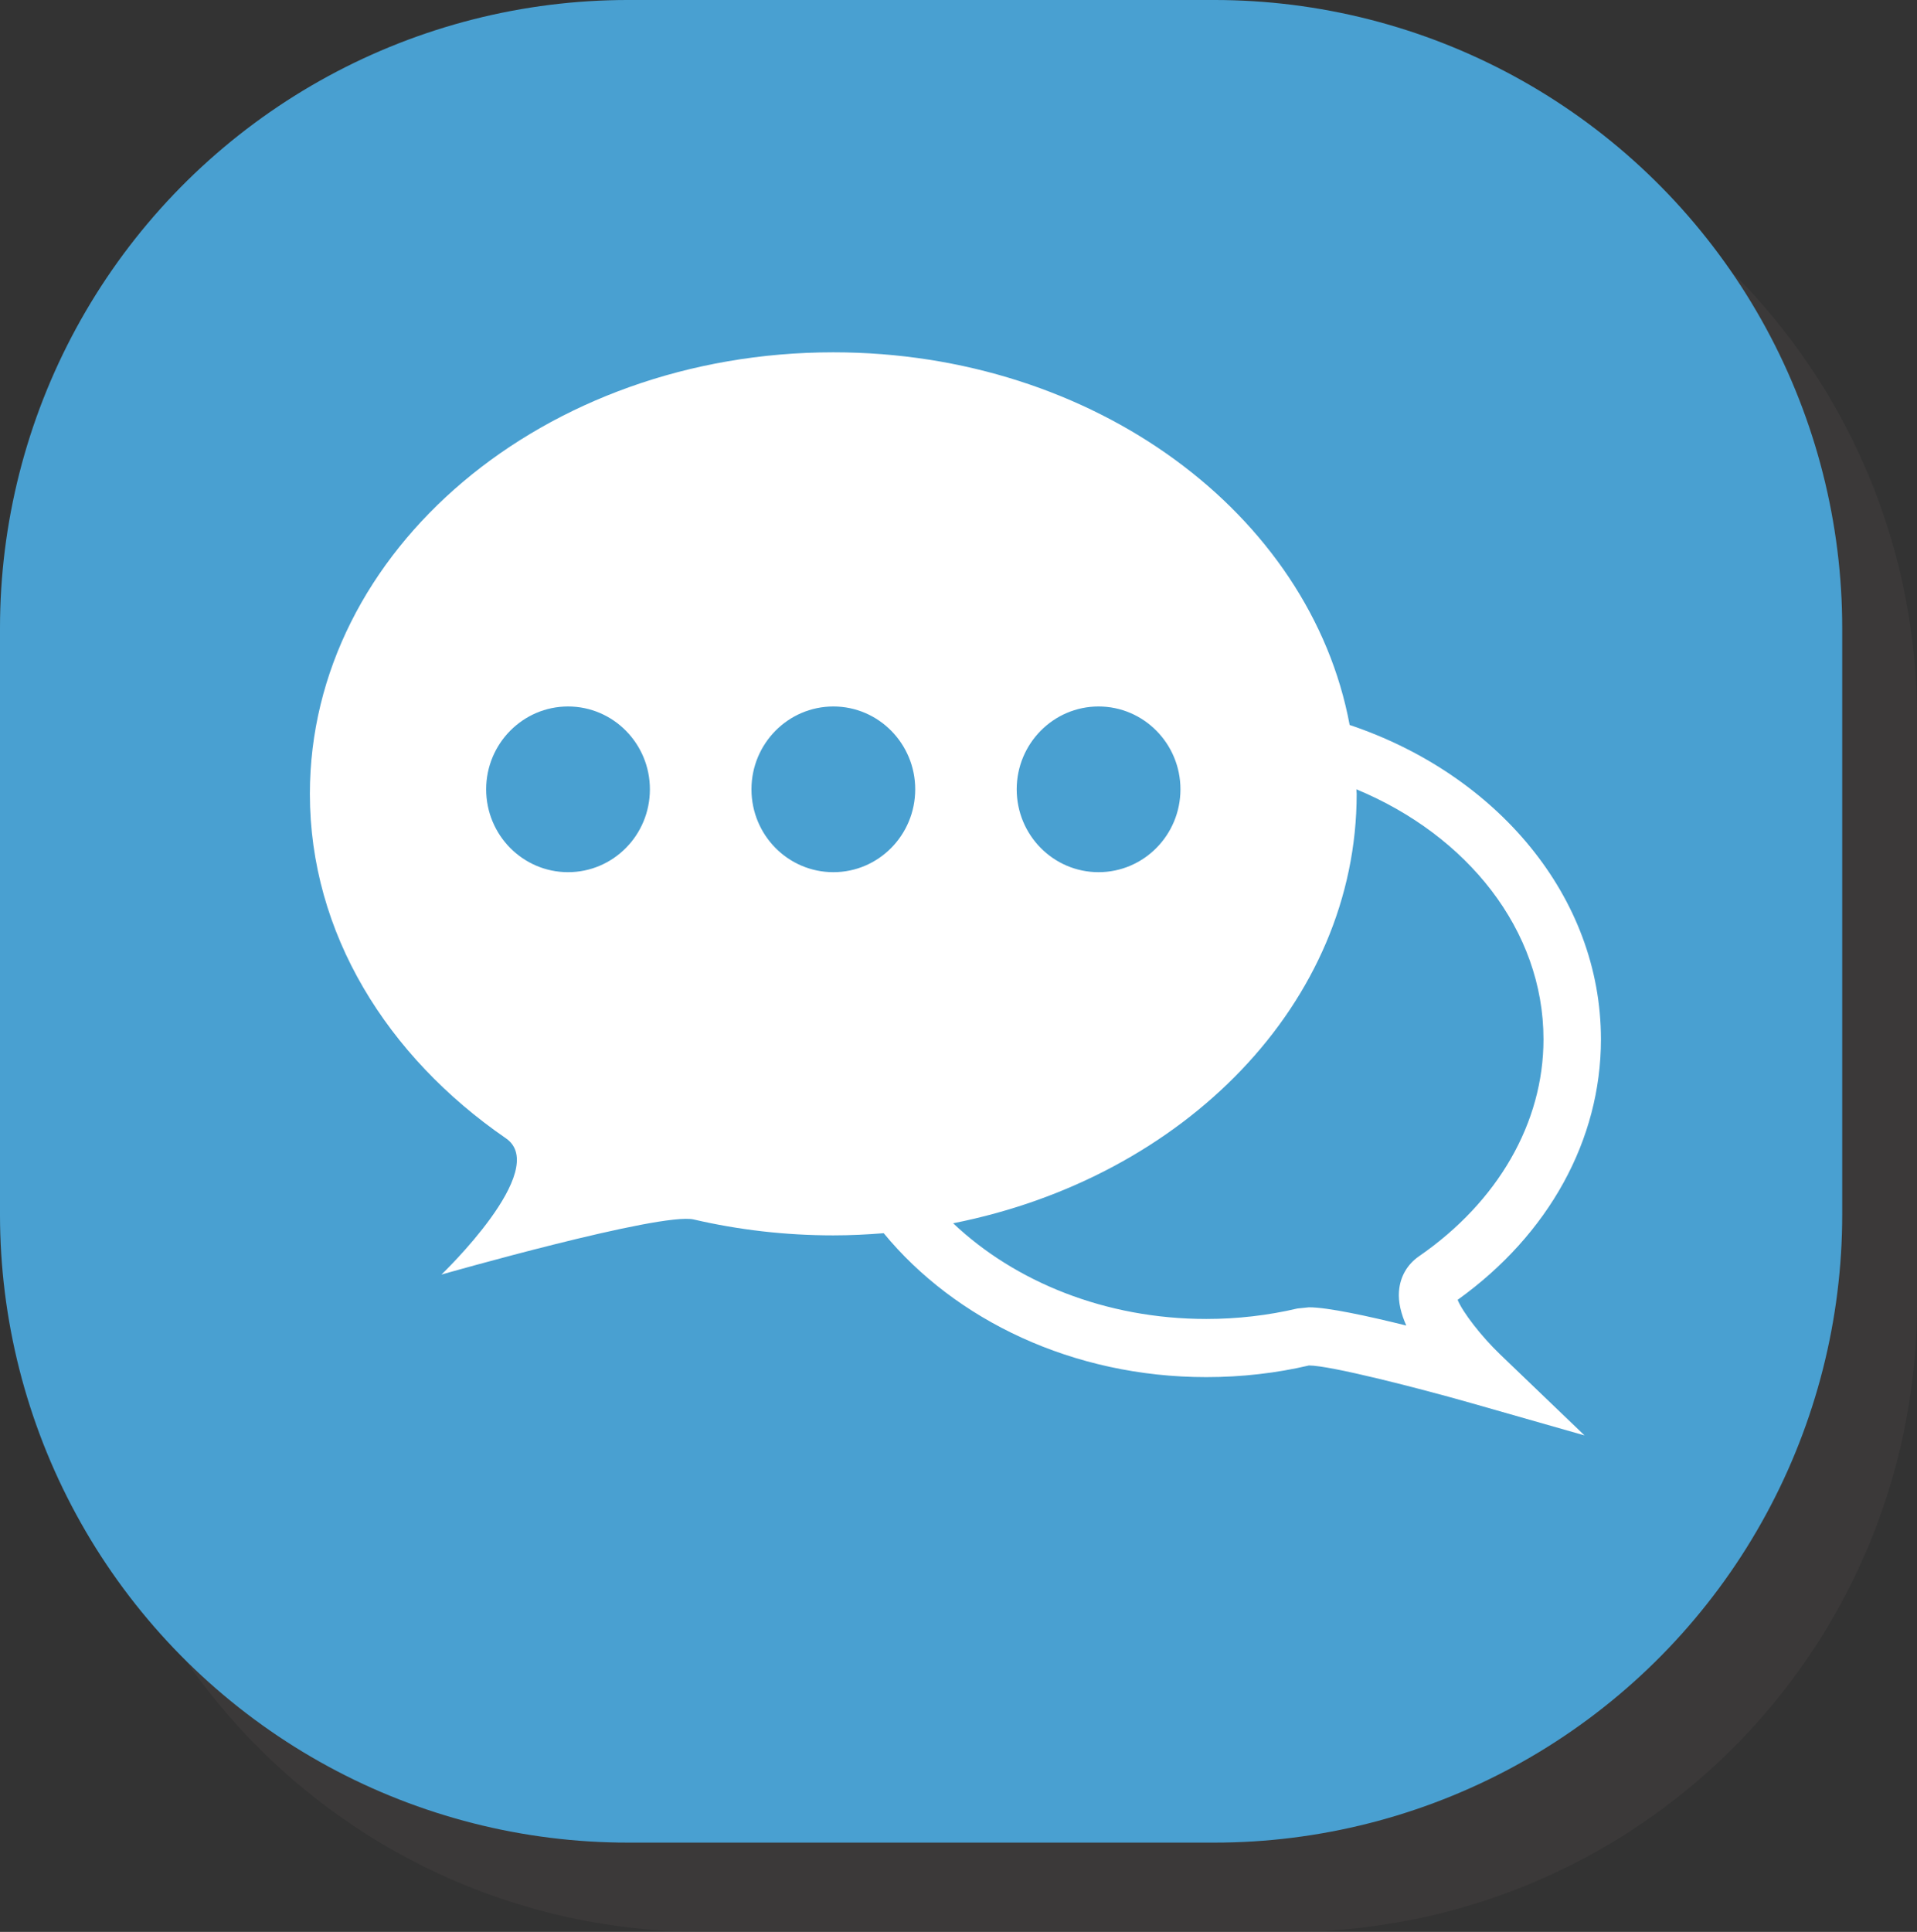 <?xml version="1.0" encoding="UTF-8" standalone="no"?>
<!-- Created with Inkscape (http://www.inkscape.org/) -->

<svg
   width="156.089mm"
   height="157.265mm"
   viewBox="0 0 156.089 157.265"
   version="1.1"
   id="svg5"
   xml:space="preserve"
   xmlns="http://www.w3.org/2000/svg"
   xmlns:svg="http://www.w3.org/2000/svg"><rect x="0" y="0" width="156.089" height="157.265" fill="#333333" stroke="none"/><defs
     id="defs2"><linearGradient
       id="linearGradient900"><stop
         style="stop-color:#000000;stop-opacity:1;"
         offset="0"
         id="stop898" /></linearGradient></defs><g
     id="layer1"><rect
       style="fill:#544f4f;fill-opacity:0.251;stroke:#544f4f;stroke-width:102.253;stroke-linejoin:round;stroke-dasharray:none;stroke-opacity:0.251"
       id="rect234-6"
       width="47.747"
       height="47.747"
       x="57.216"
       y="58.392"
       ry="0" /><rect
       style="fill:#134e79;fill-opacity:1;stroke:#49A0D1;stroke-width:102.253;stroke-linejoin:round;stroke-dasharray:none;stroke-opacity:1"
       id="rect234"
       width="47.747"
       height="47.747"
       x="51.126"
       y="51.126"
       ry="0" /><path
       fill="#ffffff"
       d="m 118.685,105.814 c 7.425,-5.322 11.669,-13.024 11.669,-21.205 0,-11.638 -8.506,-21.58 -20.46,-25.593 0,0 -5.4e-4,0 -5.4e-4,7.64e-4 v -7.64e-4 C 106.696,41.837 89.119,28.68 67.853,28.68 c -23.536,0 -42.622,16.094 -42.622,35.947 0,11.341 6.289,21.38 15.963,28.039 3.688,2.543 -5.251,11.091 -5.251,11.091 0,0 17.874,-5.106 20.541,-4.485 3.614,0.84 7.431,1.294 11.367,1.294 1.387,0 2.754,-0.067 4.105,-0.177 h 0.002 c 0,5.4e-4 -5.39e-4,5.4e-4 -0.002,0.002 5.818,7.071 15.413,11.715 26.268,11.715 2.869,0 5.721,-0.328 8.355,-0.949 1.723,0 8.82,1.81 13.313,3.09 l 9.127,2.604 -6.883,-6.604 c -1.532,-1.472 -3.041,-3.428 -3.451,-4.434 z M 46.252,71 c -3.679,0 -6.667,-3.017 -6.667,-6.746 0,-3.716 2.989,-6.743 6.667,-6.743 3.684,0 6.665,3.027 6.665,6.743 0,3.728 -2.981,6.746 -6.665,6.746 z M 89.449,57.511 c 3.678,0 6.667,3.027 6.667,6.743 0,3.728 -2.989,6.746 -6.667,6.746 -3.681,0 -6.665,-3.017 -6.665,-6.746 0,-3.717 2.984,-6.743 6.665,-6.743 z M 67.857,71 c -3.686,0 -6.67,-3.017 -6.67,-6.746 0,-3.716 2.984,-6.743 6.67,-6.743 3.679,0 6.663,3.027 6.663,6.743 -5.38e-4,3.728 -2.984,6.746 -6.663,6.746 z m 46.053,34.103 c -0.072,0.902 0.174,1.861 0.595,2.804 -3.099,-0.768 -6.388,-1.485 -7.924,-1.485 l -0.942,0.097 c -2.405,0.564 -4.895,0.852 -7.413,0.852 -8.218,0 -15.584,-3.026 -20.617,-7.788 -5.39e-4,-5.46e-4 -0.002,-5.46e-4 -0.003,-0.002 h 0.003 c 18.822,-3.723 32.856,-17.947 32.856,-34.955 0,-0.124 -0.022,-0.246 -0.022,-0.37 v -7.64e-4 c 5.4e-4,0 5.4e-4,0 0.002,7.64e-4 9.01,3.737 15.231,11.443 15.231,20.351 0,6.777 -3.693,13.21 -10.127,17.653 -0.96,0.66 -1.546,1.668 -1.637,2.842 z"
       id="path79"
       style="stroke-width:0.191" /></g></svg>
